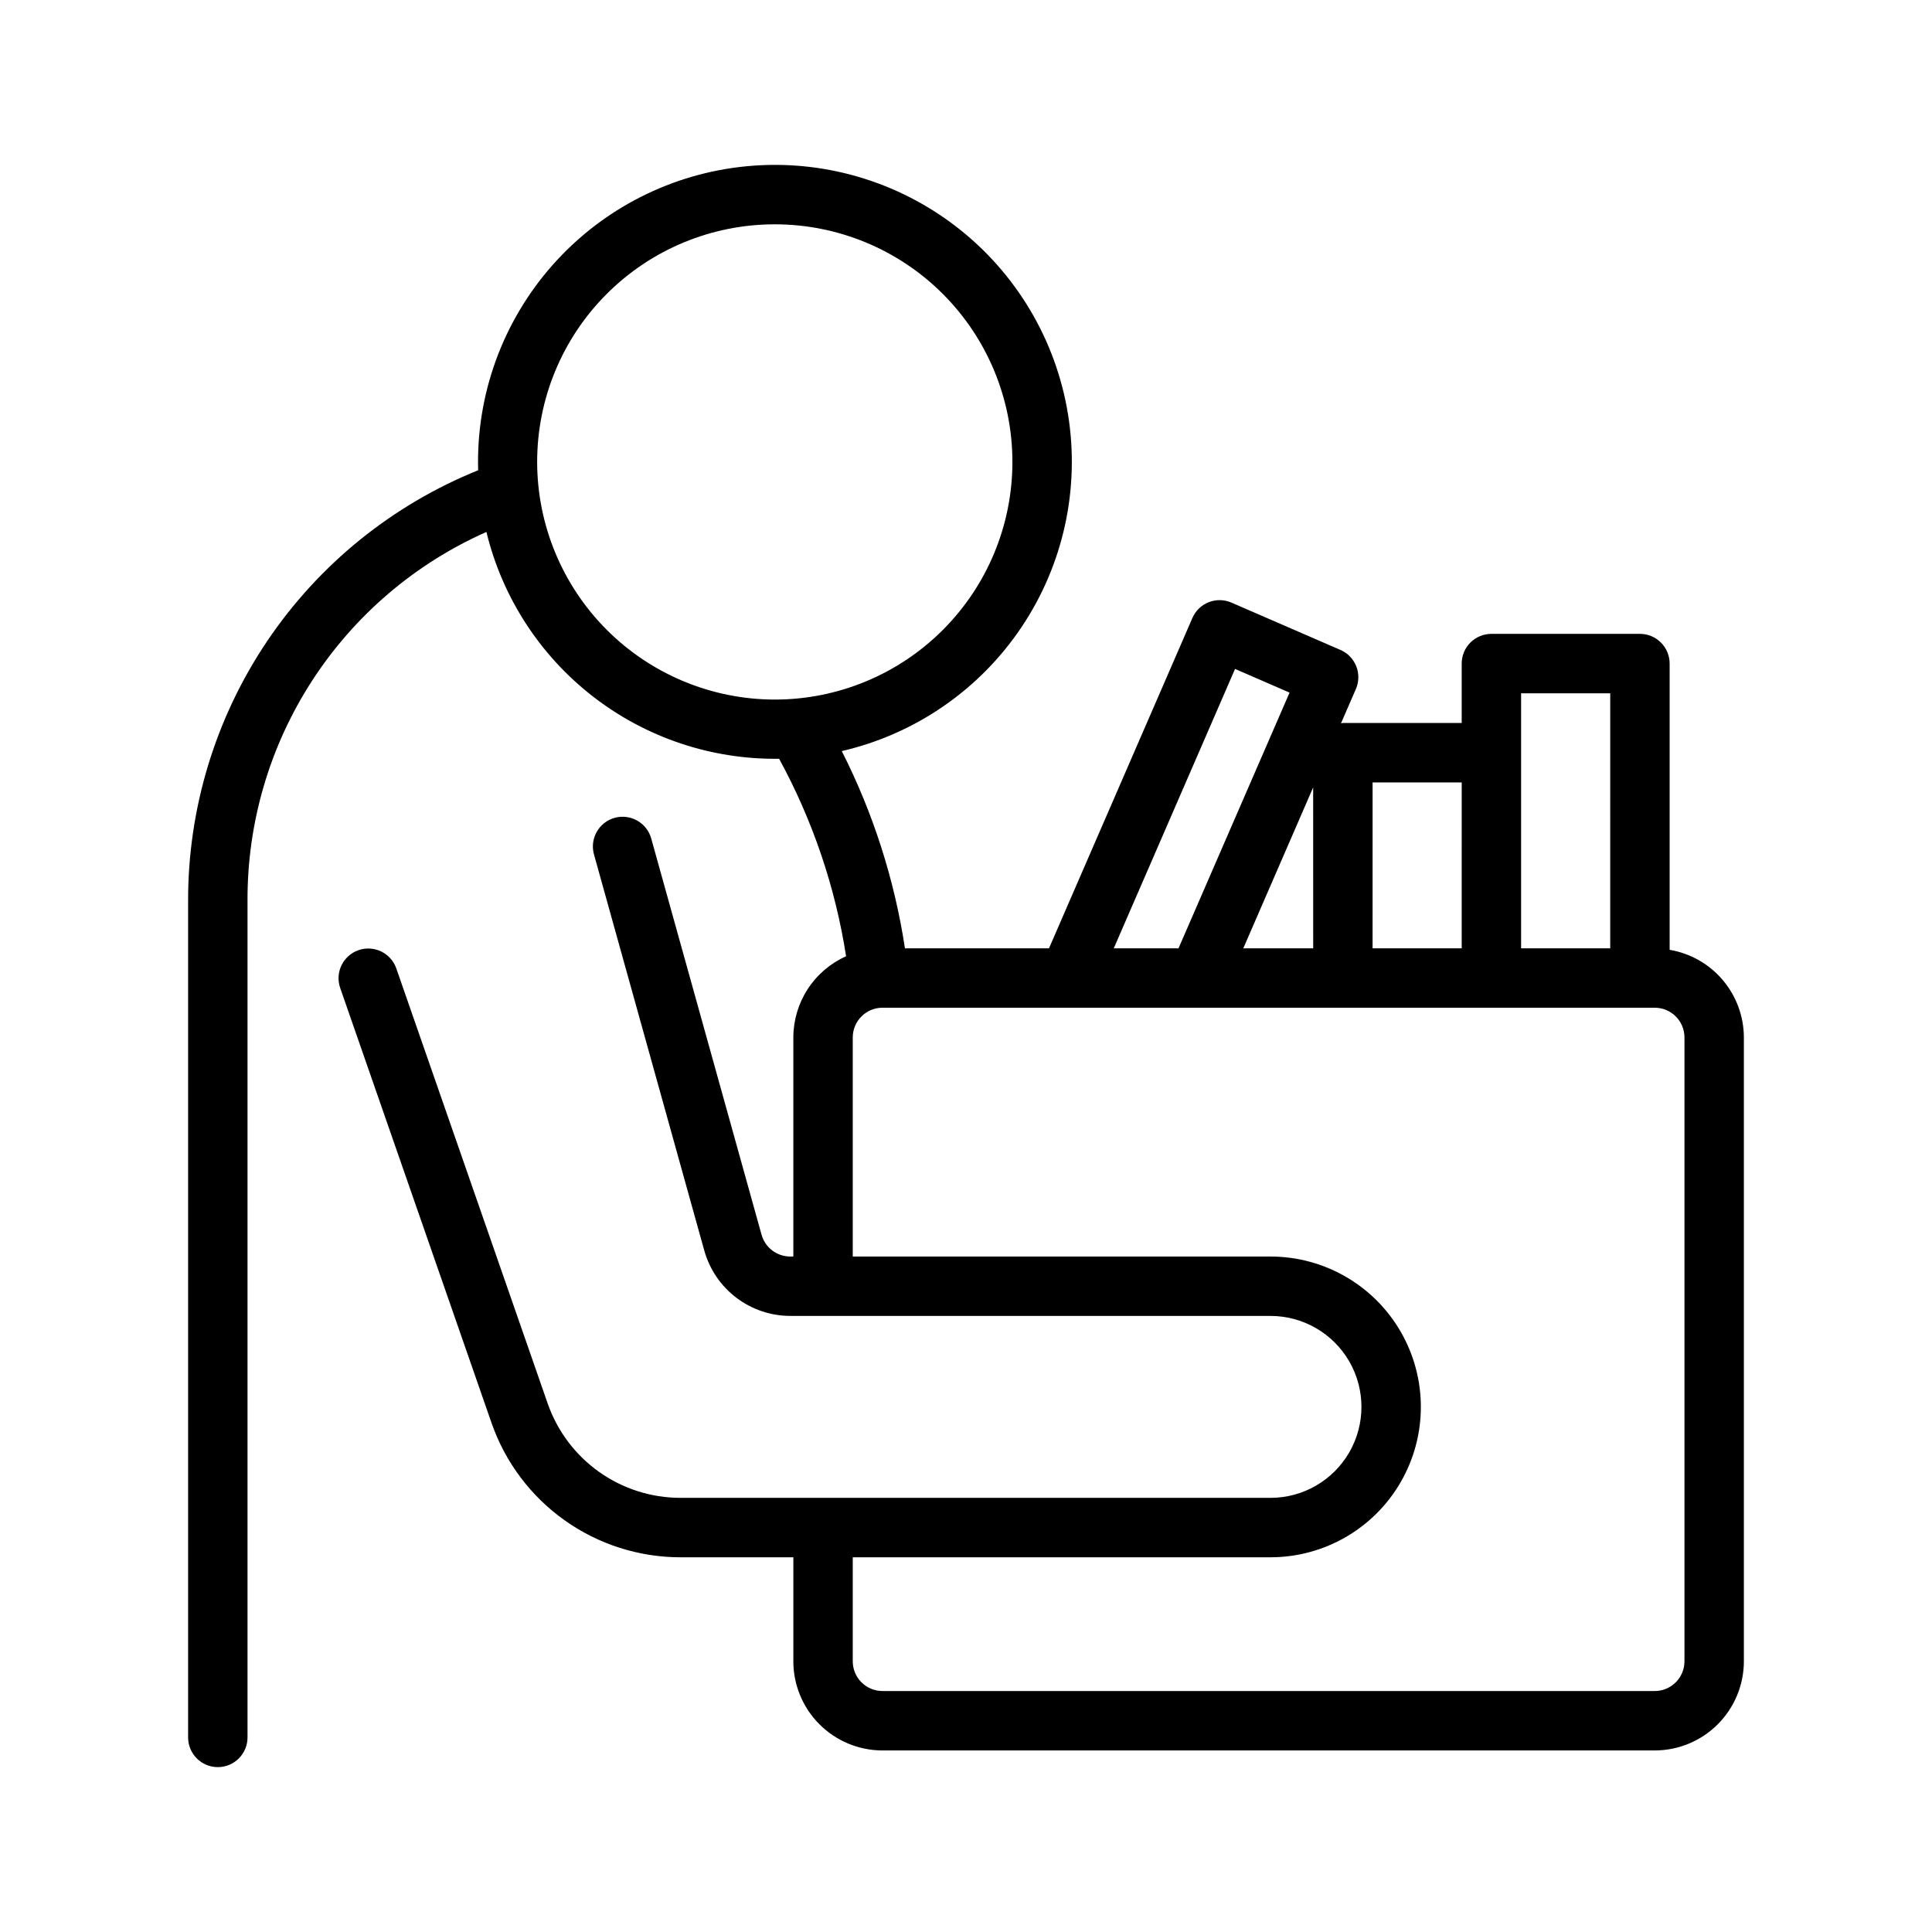 <?xml version="1.0" encoding="UTF-8"?>
<!-- Uploaded to: ICON Repo, www.iconrepo.com, Generator: ICON Repo Mixer Tools -->
<svg fill="#000000" width="800px" height="800px" version="1.1" viewBox="144 144 512 512" xmlns="http://www.w3.org/2000/svg">
 <path d="m586.47 395.71v-75.859c0-2.086-0.832-4.09-2.309-5.566-1.473-1.477-3.477-2.305-5.566-2.305h-39.359c-2.086 0-4.09 0.828-5.566 2.305-1.477 1.477-2.305 3.481-2.305 5.566v15.742h-31.488c-0.18 0-0.328 0.09-0.504 0.102l3.953-9.105v0.004c1.727-3.988-0.105-8.621-4.09-10.355l-28.887-12.539c-1.914-0.836-4.082-0.879-6.027-0.109-1.945 0.766-3.5 2.273-4.328 4.191l-38 87.531h-38.172c-2.769-18.203-8.422-35.848-16.742-52.27 19.453-4.496 36.473-16.219 47.605-32.797 11.133-16.574 15.547-36.762 12.348-56.473-3.199-19.711-13.773-37.465-29.574-49.668-15.805-12.207-35.656-17.945-55.535-16.055-19.879 1.887-38.293 11.262-51.516 26.223-13.223 14.965-20.262 34.391-19.691 54.352-22.746 9.176-42.223 24.953-55.926 45.297-13.699 20.344-20.992 44.324-20.938 68.852v221.66c0 4.348 3.523 7.871 7.871 7.871s7.871-3.523 7.871-7.871v-221.66c-0.094-20.691 5.844-40.961 17.086-58.332 11.246-17.367 27.309-31.086 46.223-39.469 4.207 17.324 14.172 32.711 28.266 43.629 14.094 10.922 31.477 16.73 49.305 16.477 8.887 16.293 14.895 34 17.75 52.34-4.156 1.855-7.688 4.875-10.168 8.691-2.481 3.816-3.805 8.27-3.812 12.82v58.062h-0.836c-3.527-0.008-6.625-2.359-7.582-5.758l-29.262-105.09c-1.199-4.152-5.516-6.566-9.68-5.406-4.164 1.16-6.613 5.461-5.488 9.633l29.262 105.09c1.398 4.961 4.375 9.332 8.48 12.449 4.106 3.117 9.117 4.809 14.273 4.824h127.28c8.613 0 16.57 4.594 20.879 12.055 4.305 7.457 4.305 16.648 0 24.105-4.309 7.461-12.266 12.055-20.879 12.055h-156.36c-7.738-0.004-15.281-2.414-21.586-6.894-6.305-4.484-11.059-10.816-13.605-18.121l-40.133-115.34c-1.453-4.074-5.922-6.211-10.004-4.789-4.086 1.426-6.258 5.875-4.863 9.973l40.133 115.34c3.621 10.391 10.383 19.398 19.352 25.773 8.973 6.375 19.699 9.805 30.707 9.809h29.914v27.566l-0.004 0.004c0.008 6.262 2.496 12.262 6.926 16.691 4.426 4.426 10.43 6.918 16.691 6.926h204.67c6.262-0.008 12.266-2.5 16.691-6.926 4.426-4.43 6.918-10.43 6.926-16.691v-165.34c-0.016-5.57-1.996-10.957-5.598-15.207-3.602-4.25-8.59-7.086-14.082-8.012zm-300.12-129.29c0-16.703 6.633-32.723 18.445-44.531 11.809-11.812 27.828-18.445 44.531-18.445 16.699 0 32.719 6.633 44.527 18.445 11.812 11.809 18.445 27.828 18.445 44.531 0 16.699-6.633 32.719-18.445 44.527-11.809 11.812-27.828 18.445-44.527 18.445-16.699-0.016-32.707-6.66-44.512-18.465s-18.445-27.812-18.465-44.508zm260.76 61.309h23.617l-0.004 67.586h-23.617v-67.59zm-39.359 23.617h23.617l-0.004 43.969h-23.617zm-15.742 43.973-18.523-0.004 18.516-42.648zm-20.707-74.043 14.445 6.273-29.43 67.766h-17.156zm119.1 262.99c-0.004 4.344-3.527 7.867-7.871 7.871h-204.67c-4.348-0.004-7.867-3.527-7.871-7.871v-27.566l110.7-0.004c14.238 0 27.395-7.594 34.512-19.926 7.121-12.328 7.121-27.52 0-39.852-7.117-12.328-20.273-19.926-34.512-19.926h-110.7v-58.062c0.004-4.348 3.523-7.867 7.871-7.875h204.67c4.344 0.008 7.867 3.527 7.871 7.875z"/>
</svg>